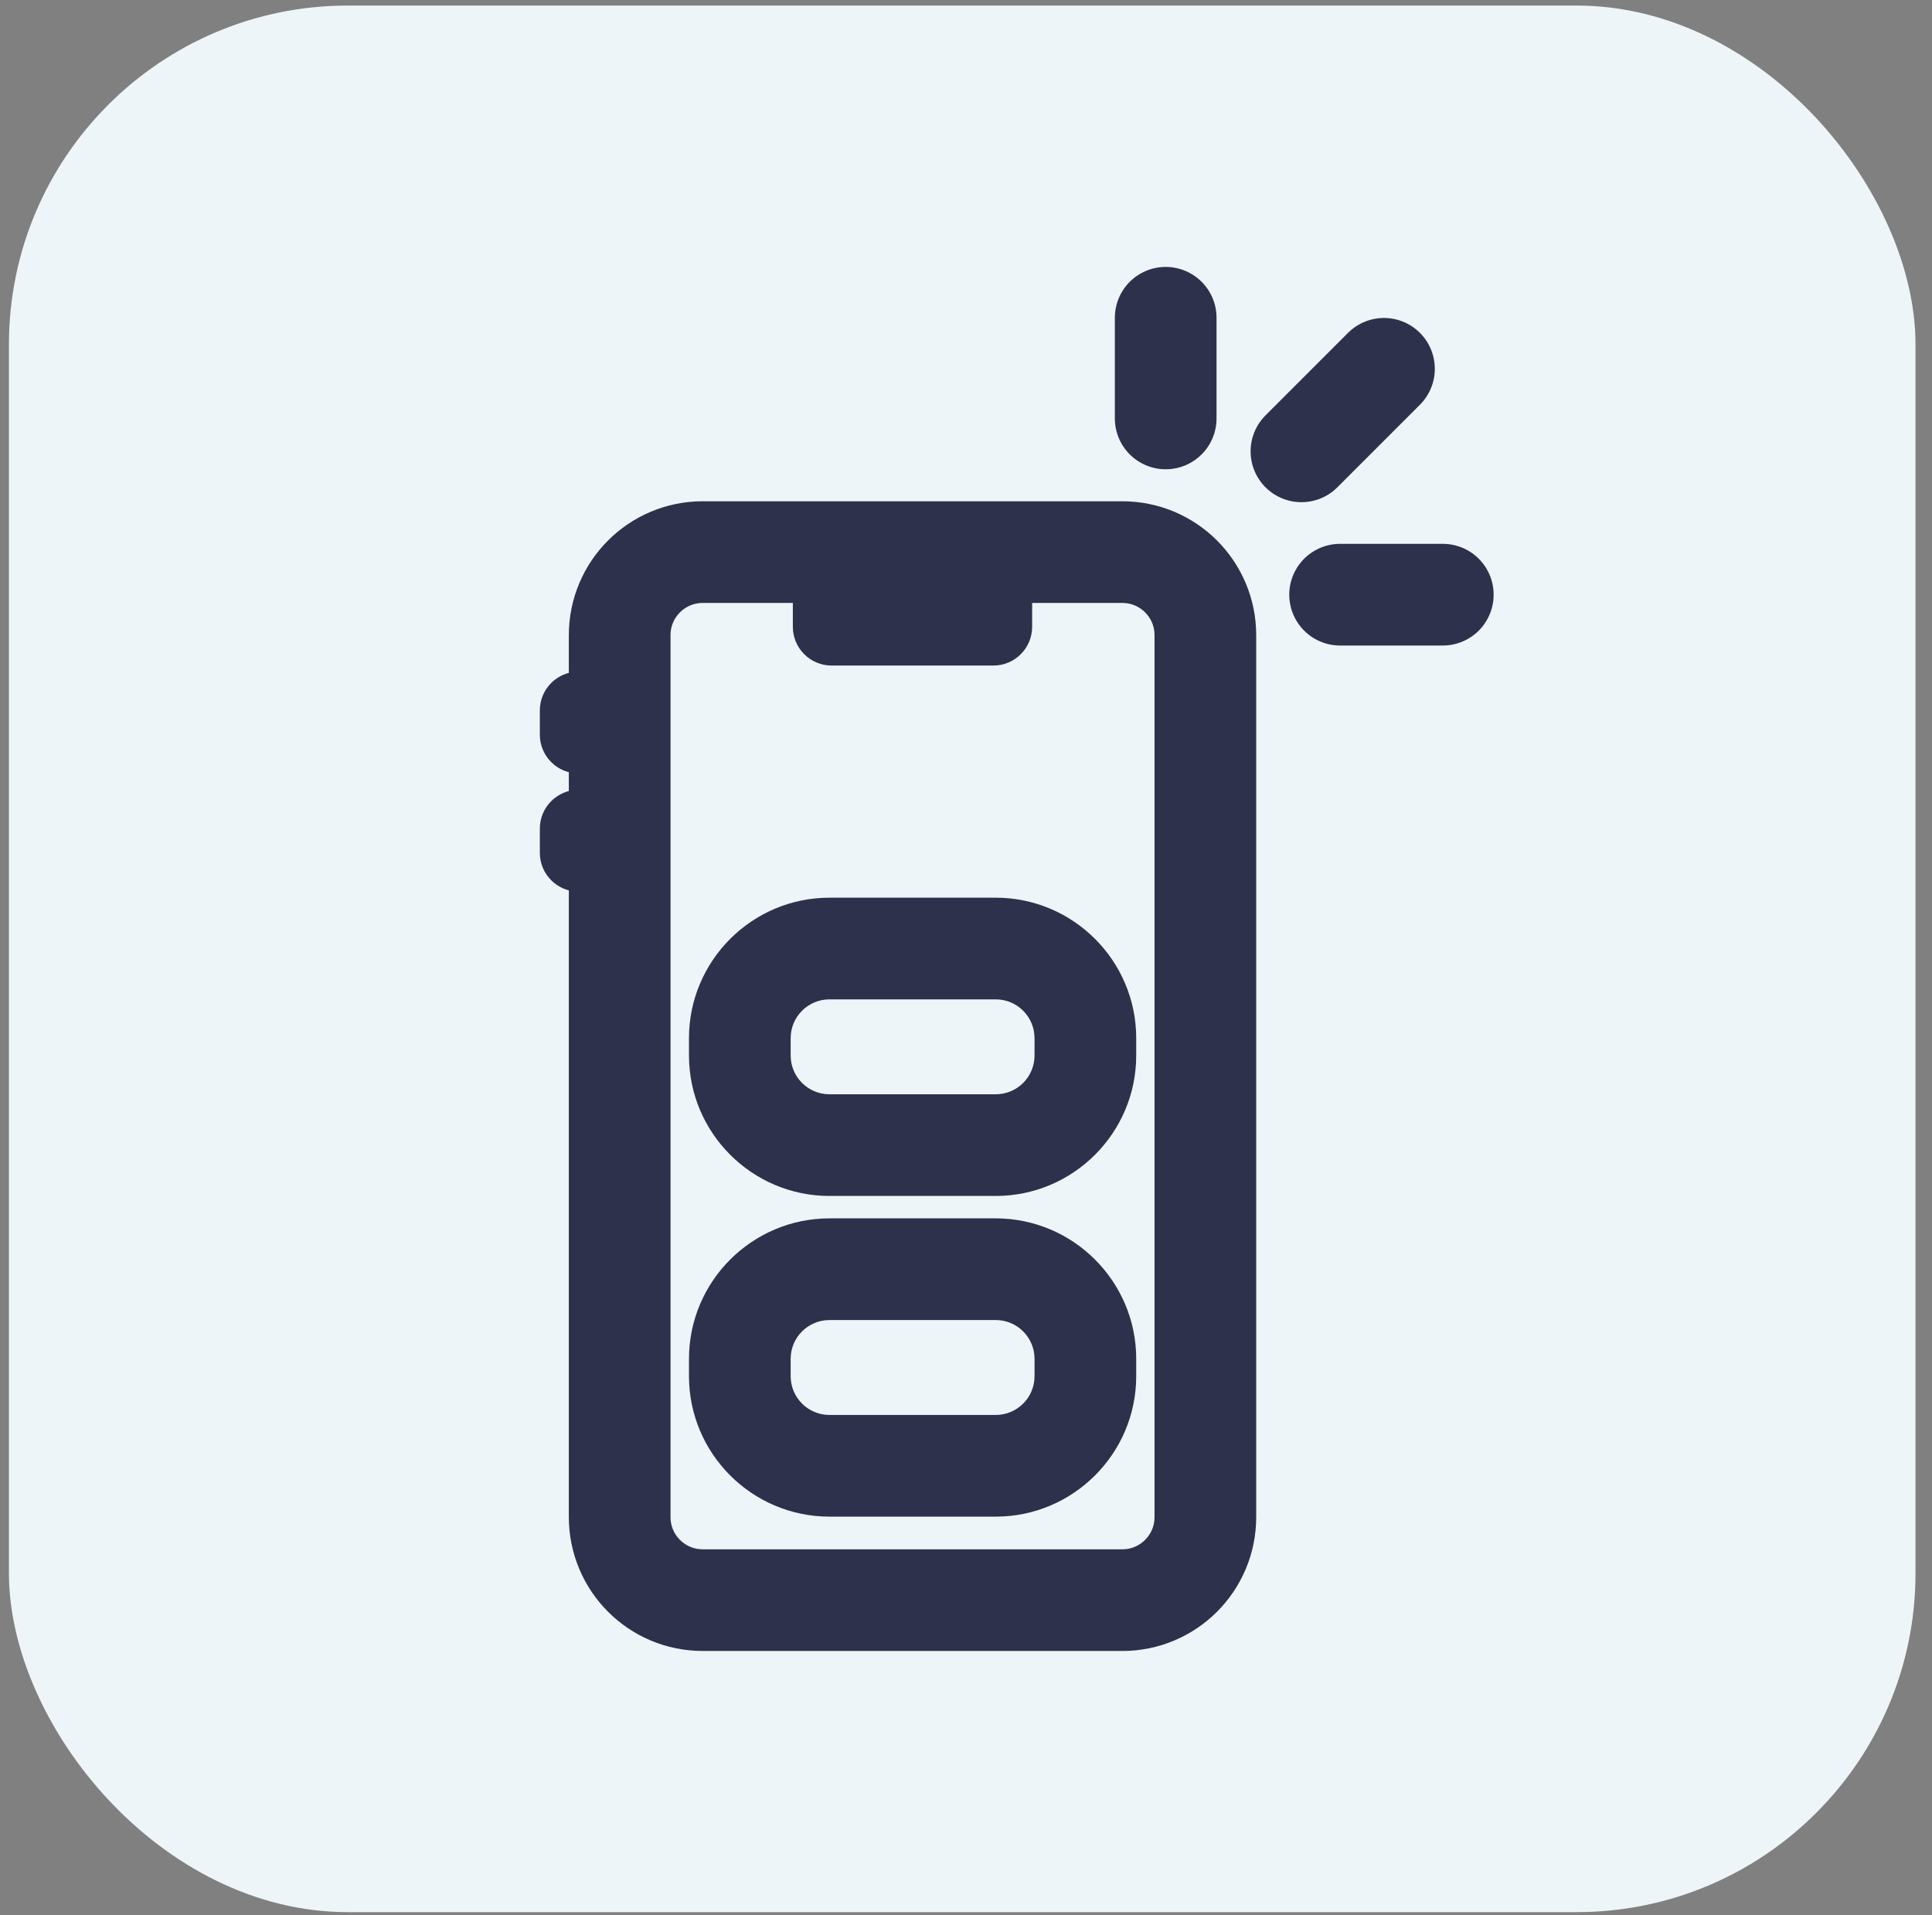 <svg width="114" height="113" viewBox="0 0 114 113" fill="none" xmlns="http://www.w3.org/2000/svg">
<rect x="0" y="0" width="114" height="113" fill="#808080" stroke="none"/>
<rect x="0.527" y="0.328" width="112.5" height="112.5" rx="20" fill="#EEF5F8"/>
<g clip-path="url(#clip0_4582_4289)">
<path d="M66.225 32.578H41.465C38.758 32.578 36.565 34.772 36.565 37.478V89.518C36.565 92.224 38.758 94.418 41.465 94.418H66.225C68.931 94.418 71.124 92.224 71.124 89.518V37.478C71.124 34.772 68.931 32.578 66.225 32.578Z" stroke="#2E314B" stroke-width="6" stroke-linejoin="round"/>
<path d="M58.754 58.969C60.024 58.969 61.044 59.999 61.044 61.259V62.279C61.044 63.549 60.014 64.569 58.754 64.569H48.944C47.674 64.569 46.654 63.539 46.654 62.279V61.259C46.654 59.989 47.684 58.969 48.944 58.969H58.754ZM58.754 52.969H48.944C44.374 52.969 40.654 56.689 40.654 61.259V62.279C40.654 66.849 44.374 70.569 48.944 70.569H58.754C63.324 70.569 67.044 66.849 67.044 62.279V61.259C67.044 56.689 63.324 52.969 58.754 52.969Z" fill="#2E314B"/>
<path d="M58.754 77.891C60.024 77.891 61.044 78.921 61.044 80.181V81.201C61.044 82.471 60.014 83.491 58.754 83.491H48.944C47.674 83.491 46.654 82.461 46.654 81.201V80.181C46.654 78.911 47.684 77.891 48.944 77.891H58.754ZM58.754 71.891H48.944C44.374 71.891 40.654 75.611 40.654 80.181V81.201C40.654 85.771 44.374 89.491 48.944 89.491H58.754C63.324 89.491 67.044 85.771 67.044 81.201V80.181C67.044 75.611 63.324 71.891 58.754 71.891Z" fill="#2E314B"/>
<path d="M58.613 30.422H49.073C47.809 30.422 46.783 31.447 46.783 32.712V36.982C46.783 38.247 47.809 39.272 49.073 39.272H58.613C59.878 39.272 60.903 38.247 60.903 36.982V32.712C60.903 31.447 59.878 30.422 58.613 30.422Z" fill="#2E314B"/>
<path d="M35.123 39.629H34.144C32.879 39.629 31.854 40.654 31.854 41.919V43.349C31.854 44.614 32.879 45.639 34.144 45.639H35.123C36.388 45.639 37.413 44.614 37.413 43.349V41.919C37.413 40.654 36.388 39.629 35.123 39.629Z" fill="#2E314B"/>
<path d="M35.123 46.602H34.144C32.879 46.602 31.854 47.627 31.854 48.892V50.322C31.854 51.586 32.879 52.612 34.144 52.612H35.123C36.388 52.612 37.413 51.586 37.413 50.322V48.892C37.413 47.627 36.388 46.602 35.123 46.602Z" fill="#2E314B"/>
<path d="M76.793 26.632L81.663 21.762" stroke="#2E314B" stroke-width="6" stroke-linecap="round" stroke-linejoin="round"/>
<path d="M68.783 24.69V18.75" stroke="#2E314B" stroke-width="6" stroke-linecap="round" stroke-linejoin="round"/>
<path d="M79.074 35.09H85.134" stroke="#2E314B" stroke-width="6" stroke-linecap="round" stroke-linejoin="round"/>
</g>
<defs>
<clipPath id="clip0_4582_4289">
<rect width="56.28" height="81.67" fill="white" transform="translate(31.854 15.75)"/>
</clipPath>
</defs>
</svg>
